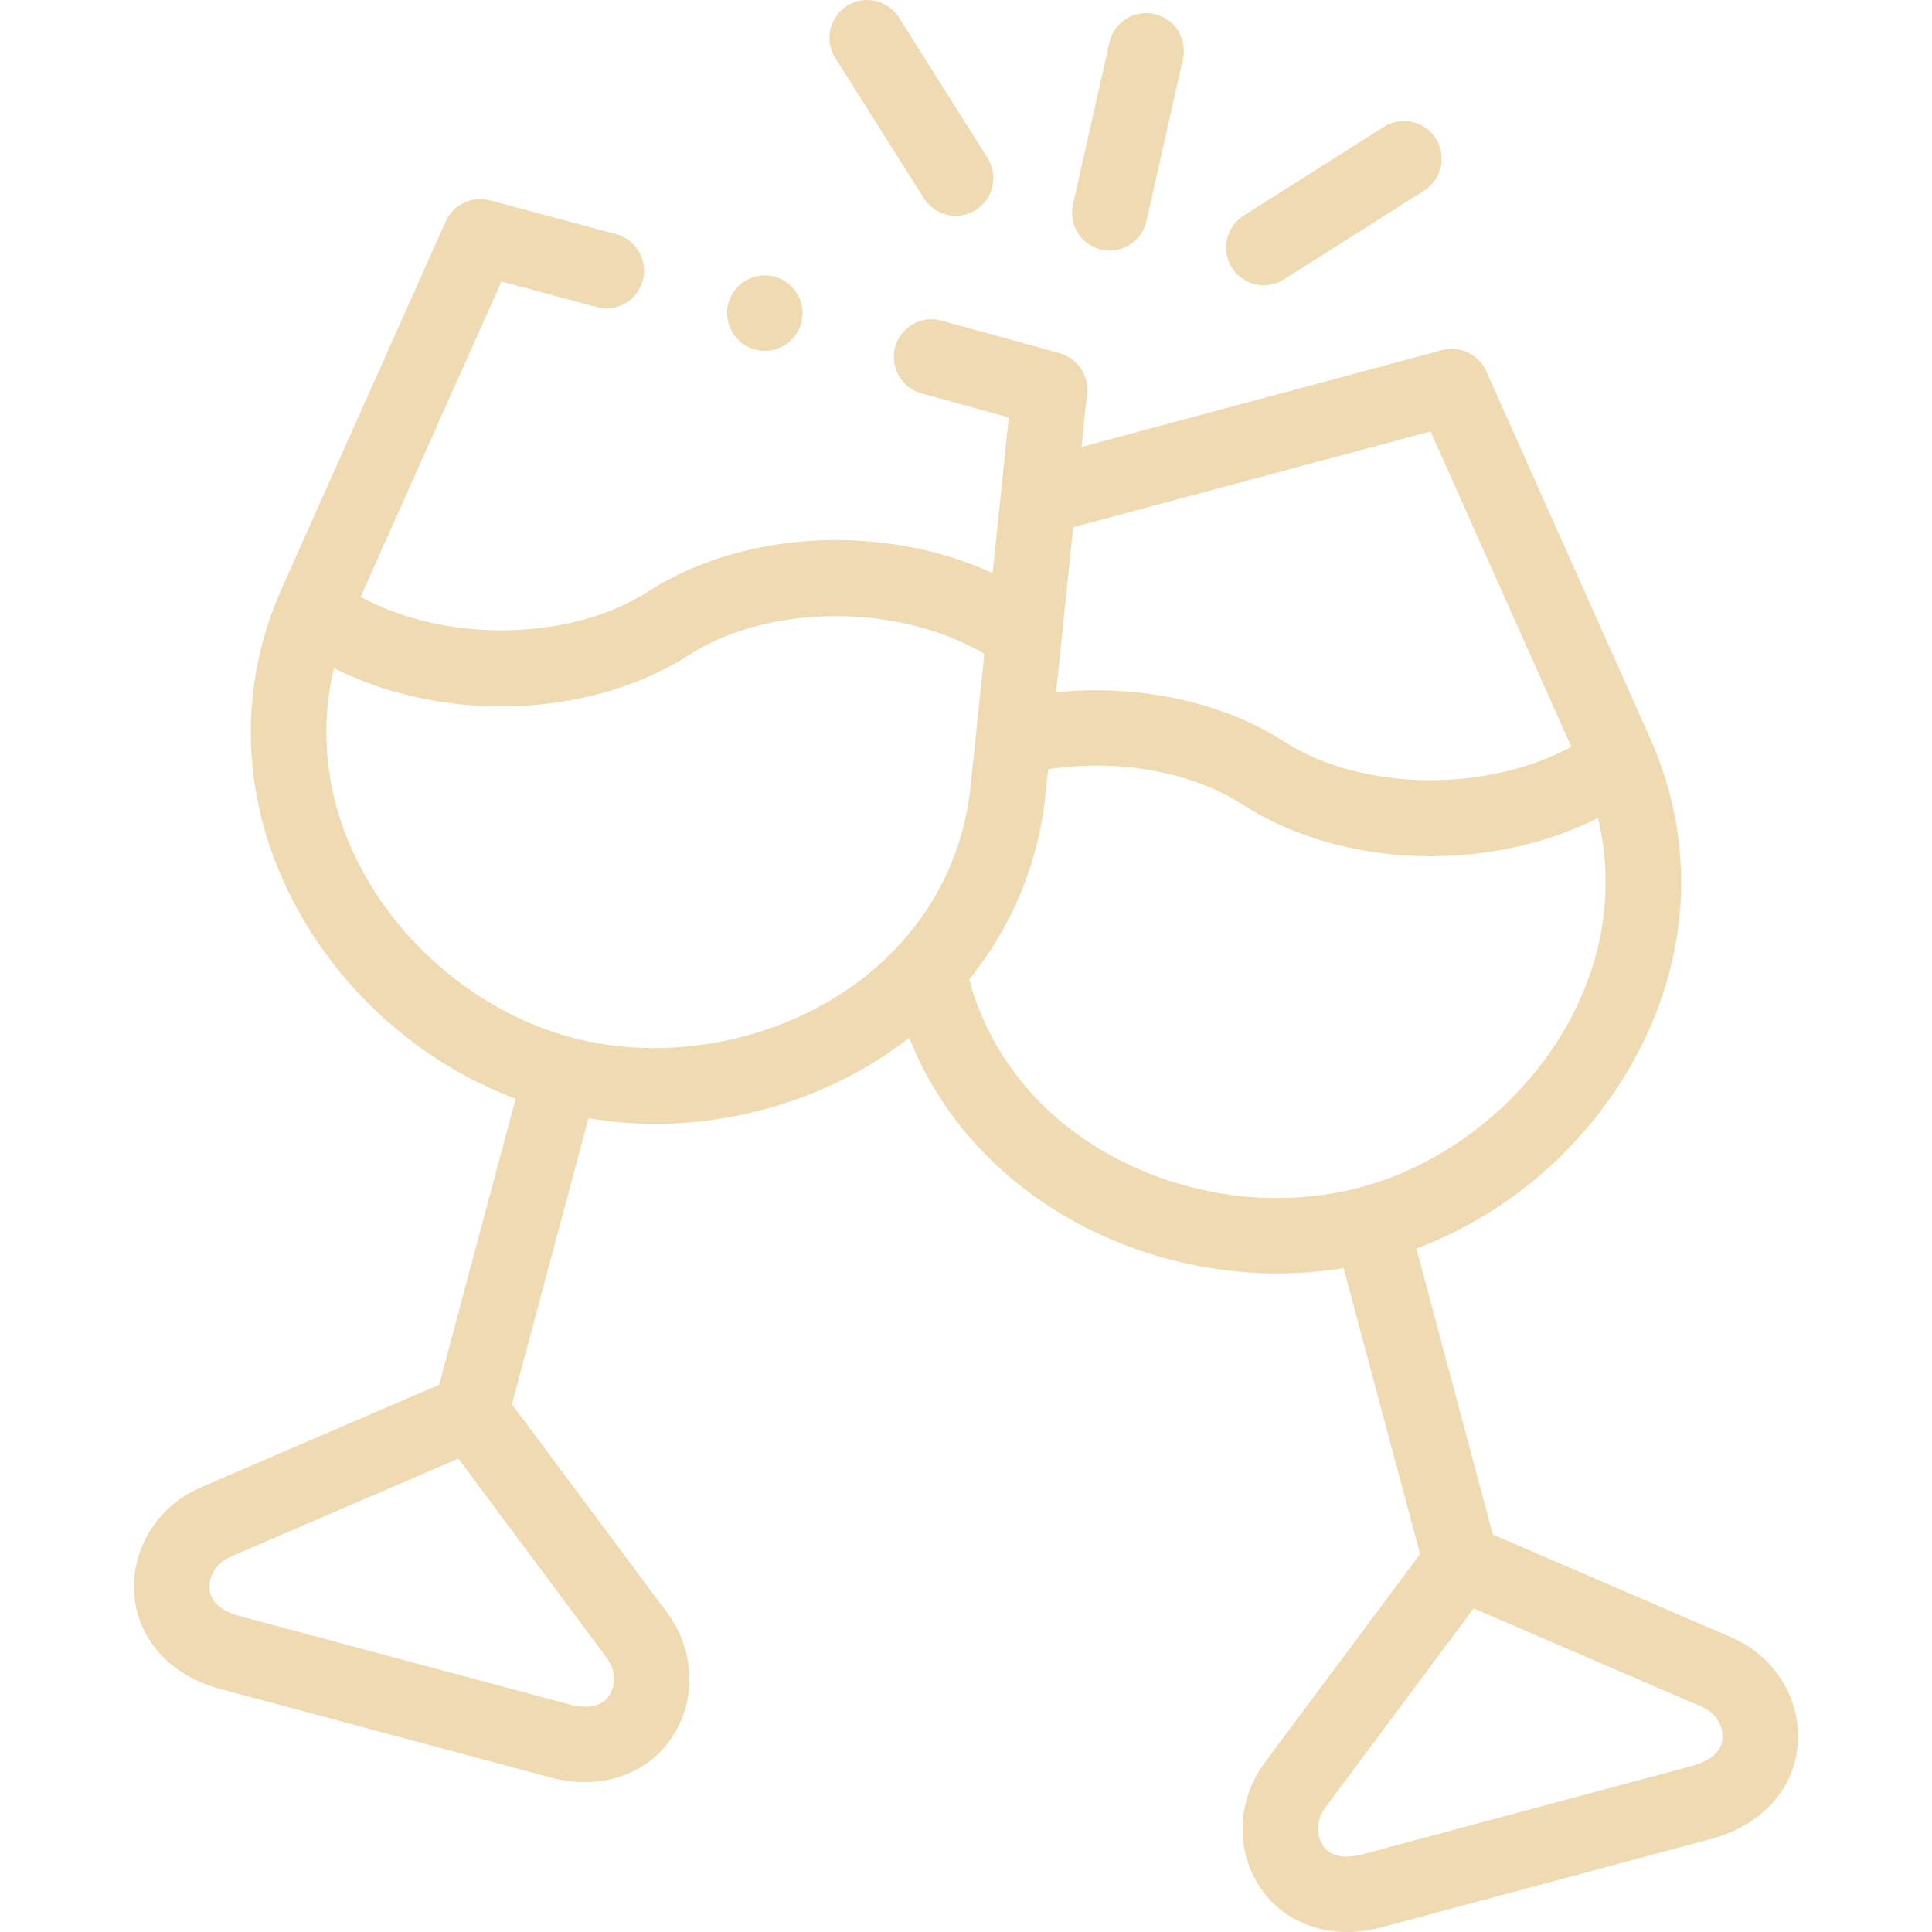 <svg width="36" height="36" viewBox="0 0 36 36" fill="none" xmlns="http://www.w3.org/2000/svg">
<path d="M20.523 4.651C20.575 4.663 20.627 4.668 20.678 4.668C21 4.668 21.289 4.446 21.363 4.119L22.042 1.101C22.127 0.722 21.89 0.346 21.511 0.261C21.133 0.175 20.757 0.413 20.672 0.792L19.993 3.81C19.907 4.189 20.145 4.566 20.523 4.651Z" fill="#EFDAB2"/>
<path d="M17.214 3.693C17.348 3.905 17.575 4.021 17.808 4.021C17.936 4.021 18.066 3.986 18.183 3.912C18.511 3.705 18.608 3.27 18.401 2.942L16.751 0.328C16.544 -0.001 16.11 -0.099 15.782 0.109C15.455 0.316 15.357 0.751 15.564 1.079L17.214 3.693Z" fill="#EFDAB2"/>
<path d="M23.549 5.316C23.677 5.316 23.807 5.28 23.923 5.207L26.536 3.552C26.864 3.345 26.962 2.911 26.755 2.582C26.547 2.254 26.113 2.156 25.786 2.364L23.173 4.018C22.845 4.226 22.747 4.66 22.955 4.988C23.088 5.2 23.316 5.316 23.549 5.316Z" fill="#EFDAB2"/>
<path d="M32.264 30.511L27.817 28.594L26.392 23.264C28.232 22.576 29.794 21.153 30.652 19.352C31.491 17.59 31.547 15.666 30.816 13.916C30.811 13.903 30.767 13.802 30.751 13.764L27.694 6.917C27.553 6.602 27.204 6.436 26.871 6.525L20.152 8.328L20.255 7.332C20.291 6.99 20.074 6.673 19.743 6.581L17.544 5.974C17.17 5.871 16.784 6.091 16.68 6.466C16.578 6.84 16.797 7.227 17.171 7.33L18.797 7.779L18.497 10.679C16.503 9.763 13.884 9.861 12.079 11.021C10.616 11.961 8.291 11.977 6.719 11.122L9.344 5.246L11.117 5.722C11.491 5.822 11.877 5.6 11.977 5.225C12.077 4.85 11.855 4.464 11.48 4.363L9.129 3.732C8.796 3.643 8.447 3.809 8.306 4.124L5.247 10.973C4.449 12.763 4.484 14.747 5.347 16.558C6.204 18.36 7.768 19.784 9.608 20.473L8.183 25.802L3.735 27.718C2.943 28.06 2.447 28.851 2.5 29.685C2.553 30.518 3.147 31.197 4.051 31.457C4.055 31.458 4.059 31.459 4.063 31.46L10.28 33.127C10.284 33.128 10.287 33.129 10.291 33.13C10.498 33.182 10.701 33.207 10.898 33.207C11.57 33.207 12.163 32.912 12.521 32.374C12.984 31.678 12.949 30.745 12.433 30.052L9.539 26.166L10.965 20.837C11.376 20.906 11.794 20.941 12.211 20.941C13.761 20.941 15.317 20.472 16.61 19.581C16.724 19.503 16.834 19.422 16.942 19.338C17.461 20.648 18.402 21.765 19.669 22.555C20.904 23.326 22.363 23.729 23.804 23.729C24.218 23.729 24.63 23.695 25.035 23.628L26.461 28.957L23.567 32.844C23.051 33.536 23.015 34.47 23.477 35.165C23.836 35.704 24.429 36 25.102 36C25.298 36 25.501 35.975 25.706 35.923C25.71 35.922 25.715 35.921 25.718 35.92L31.935 34.252C31.939 34.251 31.943 34.249 31.947 34.248C32.852 33.989 33.447 33.309 33.5 32.475C33.553 31.64 33.056 30.851 32.264 30.511ZM19.997 9.825L26.656 8.039L29.279 13.915C27.708 14.769 25.383 14.754 23.919 13.813C22.769 13.073 21.209 12.747 19.679 12.898L19.997 9.825ZM11.352 31.594C11.179 31.855 10.832 31.815 10.637 31.767L4.433 30.104C4.24 30.048 3.921 29.908 3.901 29.596C3.889 29.4 4.006 29.133 4.291 29.01L8.541 27.179L11.307 30.893C11.493 31.142 11.461 31.431 11.352 31.594ZM15.814 18.422C14.333 19.442 12.352 19.79 10.641 19.33C10.641 19.33 10.641 19.33 10.641 19.33C10.641 19.33 10.641 19.33 10.641 19.329C10.641 19.329 10.641 19.329 10.641 19.329C8.931 18.872 7.388 17.578 6.614 15.953C6.075 14.82 5.945 13.605 6.223 12.45C7.161 12.923 8.252 13.163 9.341 13.163C10.593 13.163 11.839 12.846 12.837 12.205C14.345 11.236 16.769 11.249 18.341 12.184L18.086 14.649C17.928 16.182 17.121 17.522 15.814 18.422ZM20.412 21.362C19.223 20.621 18.399 19.523 18.06 18.248C18.857 17.266 19.35 16.085 19.483 14.793L19.531 14.333C20.843 14.136 22.197 14.376 23.161 14.996C24.16 15.638 25.407 15.955 26.66 15.955C27.748 15.955 28.839 15.715 29.776 15.242C30.054 16.398 29.924 17.613 29.384 18.747C28.611 20.371 27.069 21.664 25.359 22.121C25.359 22.121 25.359 22.121 25.359 22.121C25.359 22.121 25.359 22.121 25.359 22.121C25.359 22.121 25.358 22.121 25.358 22.121C23.728 22.56 21.879 22.277 20.412 21.362ZM31.565 32.895L25.361 34.56C25.166 34.608 24.82 34.647 24.647 34.386C24.538 34.223 24.507 33.934 24.693 33.684L27.459 29.97L31.71 31.803C31.994 31.925 32.111 32.191 32.098 32.386C32.079 32.699 31.759 32.839 31.565 32.895Z" fill="#EFDAB2"/>
<path d="M14.252 6.538C14.64 6.538 14.954 6.223 14.954 5.835C14.954 5.447 14.64 5.132 14.252 5.132H14.248C13.86 5.132 13.548 5.447 13.548 5.835C13.548 6.223 13.864 6.538 14.252 6.538Z" fill="#EFDAB2"/>
</svg>
